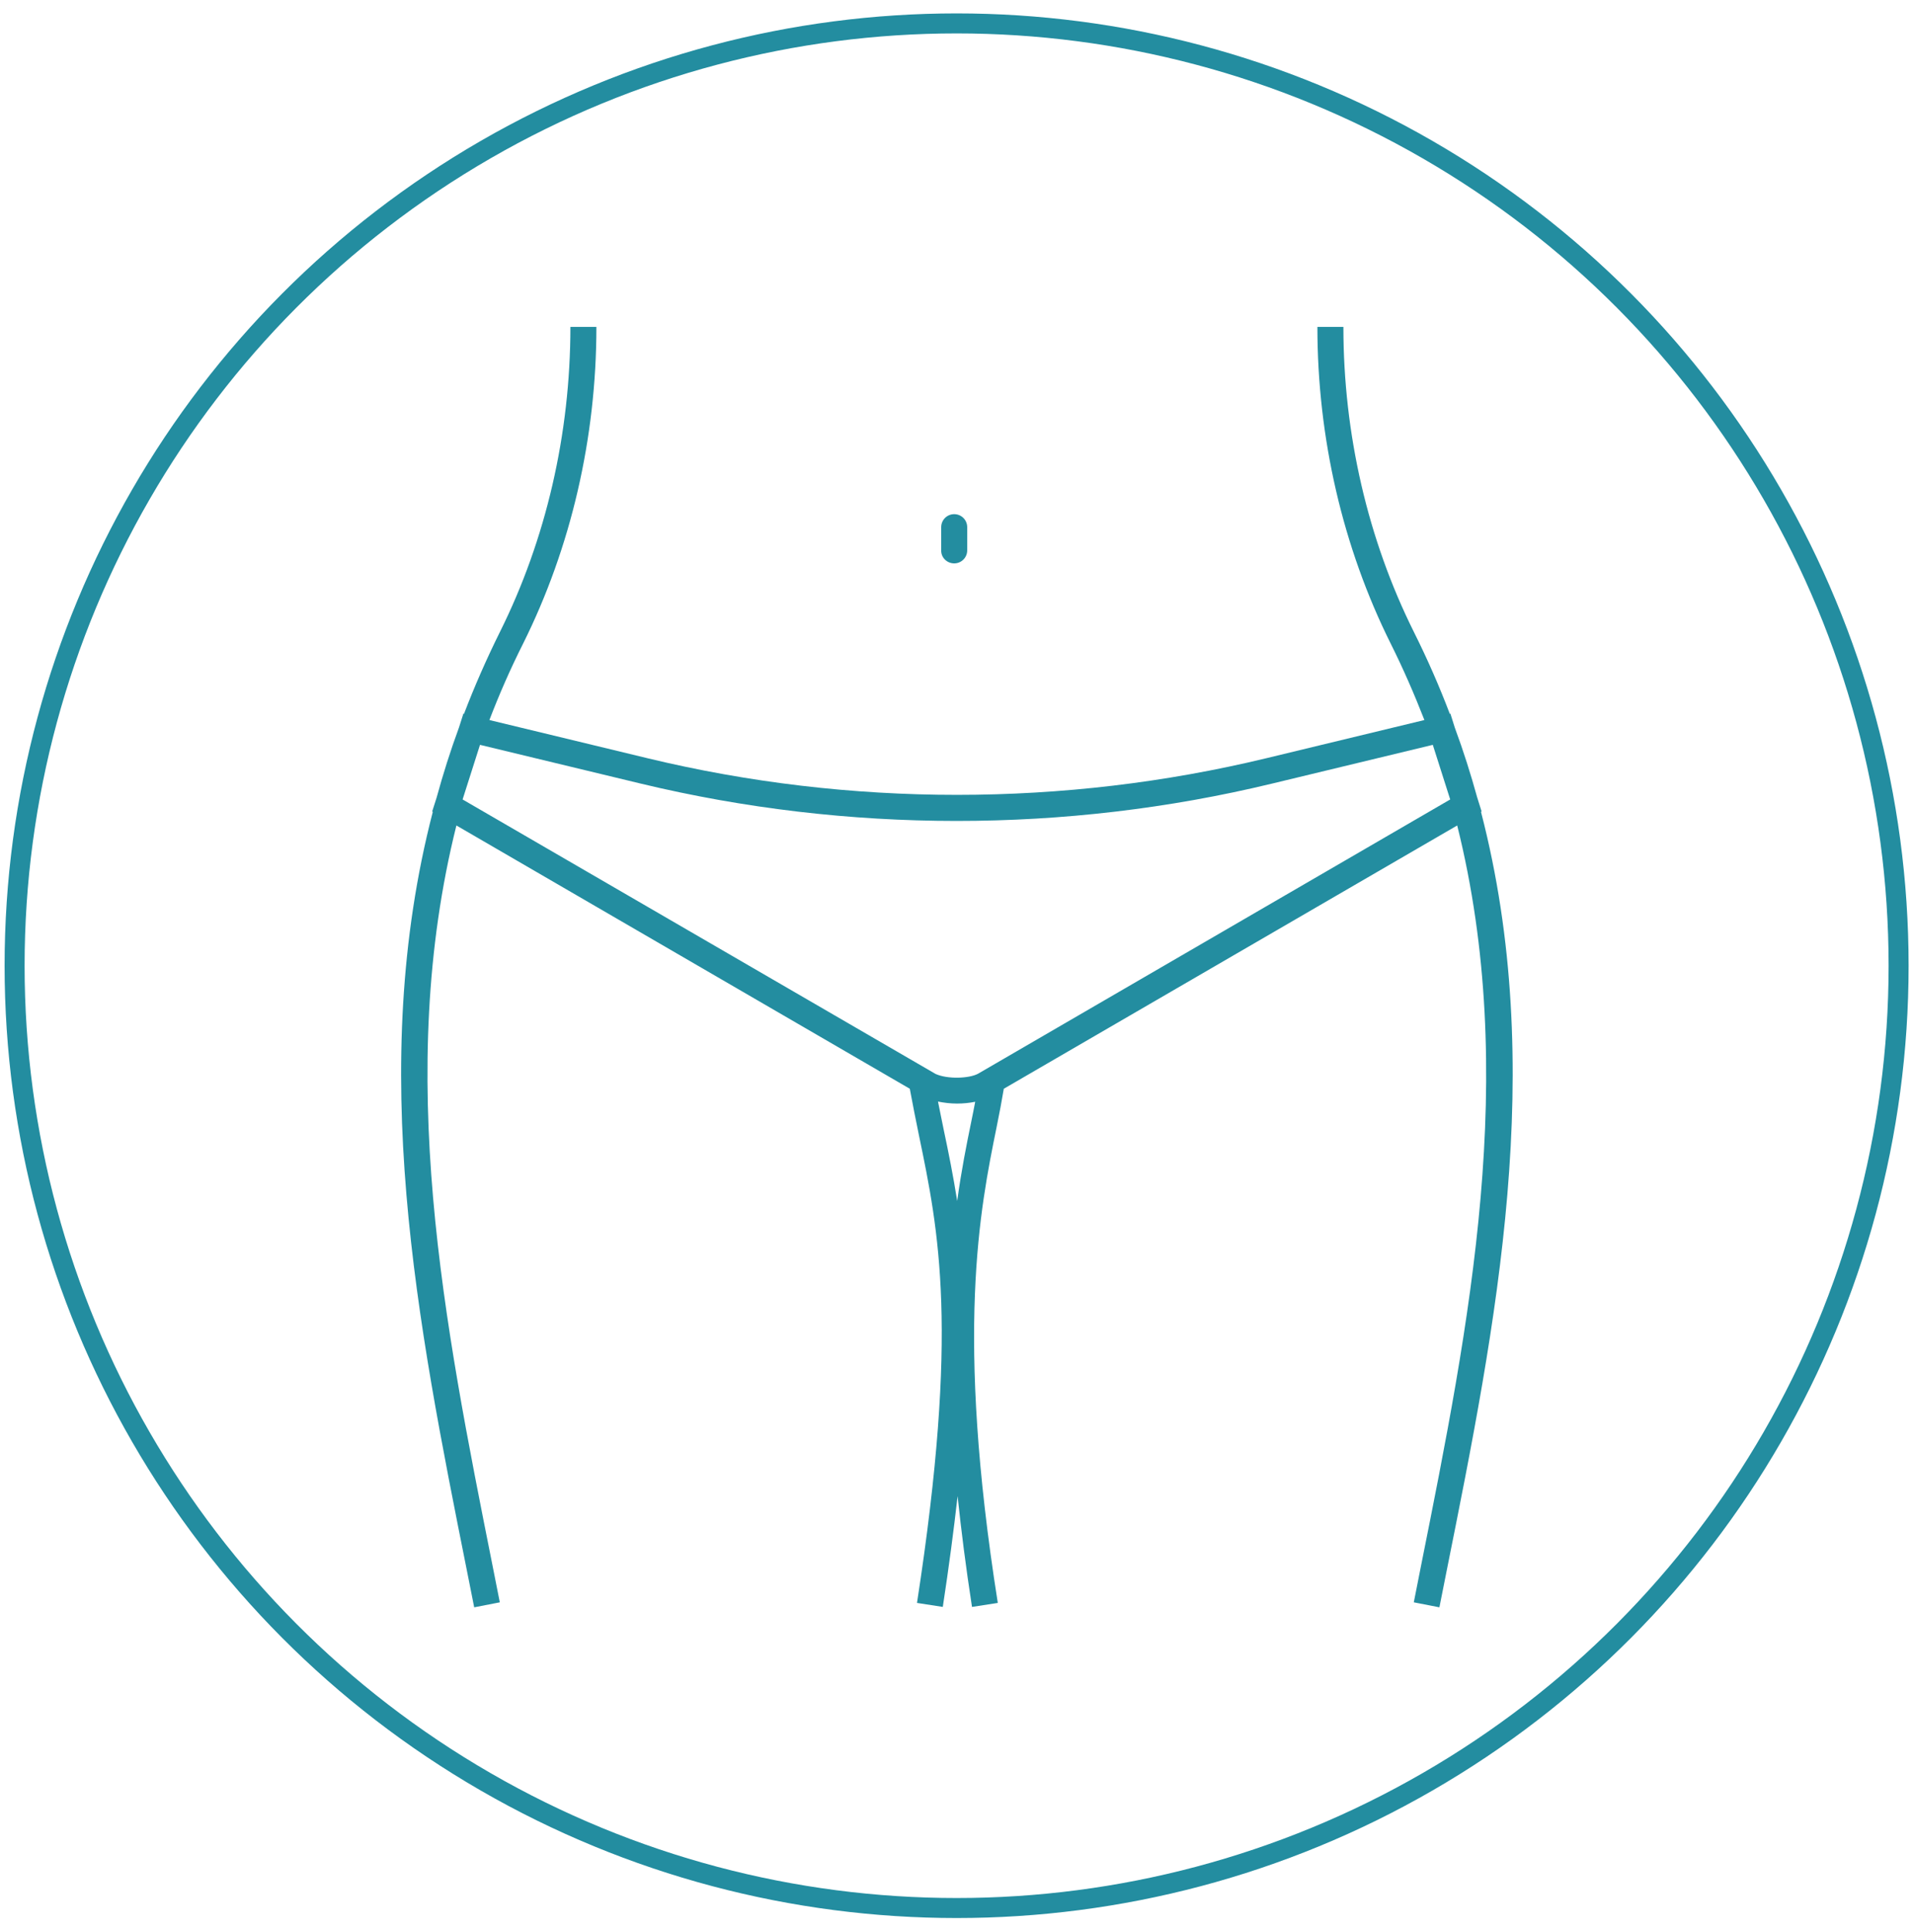 <?xml version="1.0" encoding="utf-8"?>
<!-- Generator: Adobe Illustrator 24.0.1, SVG Export Plug-In . SVG Version: 6.00 Build 0)  -->
<svg version="1.1" id="Capa_1" xmlns="http://www.w3.org/2000/svg" xmlns:xlink="http://www.w3.org/1999/xlink" x="0px" y="0px"
	 viewBox="0 0 95.65 96.55" style="enable-background:new 0 0 95.65 96.55;" xml:space="preserve">
<style type="text/css">
	.st0{fill:none;stroke:#238DA0;stroke-miterlimit:10;}
	.st1{fill:#238DA0;}
</style>
<g>
	<circle class="st0" cx="47.83" cy="48.27" r="47.1"/>
</g>
<g>
	<path class="st1" d="M74.05,40.58l0.03-0.02l-0.22-0.7c-0.32-1.16-0.69-2.33-1.12-3.49l-0.22-0.7l-0.03,0.01
		c-0.52-1.37-1.12-2.74-1.8-4.1c-2.3-4.62-3.52-9.89-3.52-15.24h-1.3c0,5.55,1.27,11.02,3.66,15.82c0.64,1.28,1.19,2.55,1.69,3.83
		l-7.91,1.91c-10.12,2.44-20.81,2.44-30.93,0l-7.91-1.91c0.49-1.28,1.05-2.56,1.69-3.83c2.39-4.8,3.66-10.27,3.66-15.82h-1.3
		c0,5.35-1.22,10.62-3.52,15.24c-0.68,1.37-1.28,2.74-1.8,4.1l-0.03-0.01l-0.22,0.69c-0.43,1.17-0.8,2.34-1.12,3.51l-0.22,0.69
		l0.03,0.02c-3.32,12.8-0.77,25.54,1.71,37.95l0.36,1.81l1.28-0.25l-0.36-1.82c-2.42-12.13-4.91-24.59-1.81-37.01l22.67,13.16
		c0.15,0.8,0.3,1.57,0.46,2.34c0.99,4.77,2.01,9.7-0.1,23.36l1.29,0.2c0.31-2.03,0.55-3.86,0.74-5.54c0.18,1.71,0.41,3.53,0.72,5.54
		l1.29-0.2C47.75,66.59,49,60.42,49.83,56.34c0.14-0.69,0.26-1.32,0.36-1.92l22.67-13.16c3.1,12.42,0.62,24.88-1.81,37.01
		l-0.36,1.82l1.28,0.25l0.36-1.81C74.82,66.12,77.37,53.37,74.05,40.58z M48.56,56.08c-0.23,1.12-0.49,2.41-0.7,3.95
		c-0.2-1.26-0.43-2.41-0.67-3.54c-0.1-0.47-0.19-0.95-0.29-1.43c0.3,0.06,0.62,0.1,0.95,0.1c0.31,0,0.62-0.03,0.91-0.09
		C48.7,55.4,48.63,55.73,48.56,56.08z M48.9,53.67c-0.45,0.24-1.52,0.28-2.12,0.01L23.13,39.96l0.87-2.73l8.05,1.94
		c10.32,2.48,21.22,2.49,31.54,0l8.05-1.94l0.87,2.73L48.9,53.67z"/>
	<path class="st1" d="M47.71,28.16c0.36,0,0.65-0.29,0.65-0.65v-1.16c0-0.36-0.29-0.65-0.65-0.65c-0.36,0-0.65,0.29-0.65,0.65v1.16
		C47.05,27.87,47.35,28.16,47.71,28.16z"/>
</g>
</svg>
